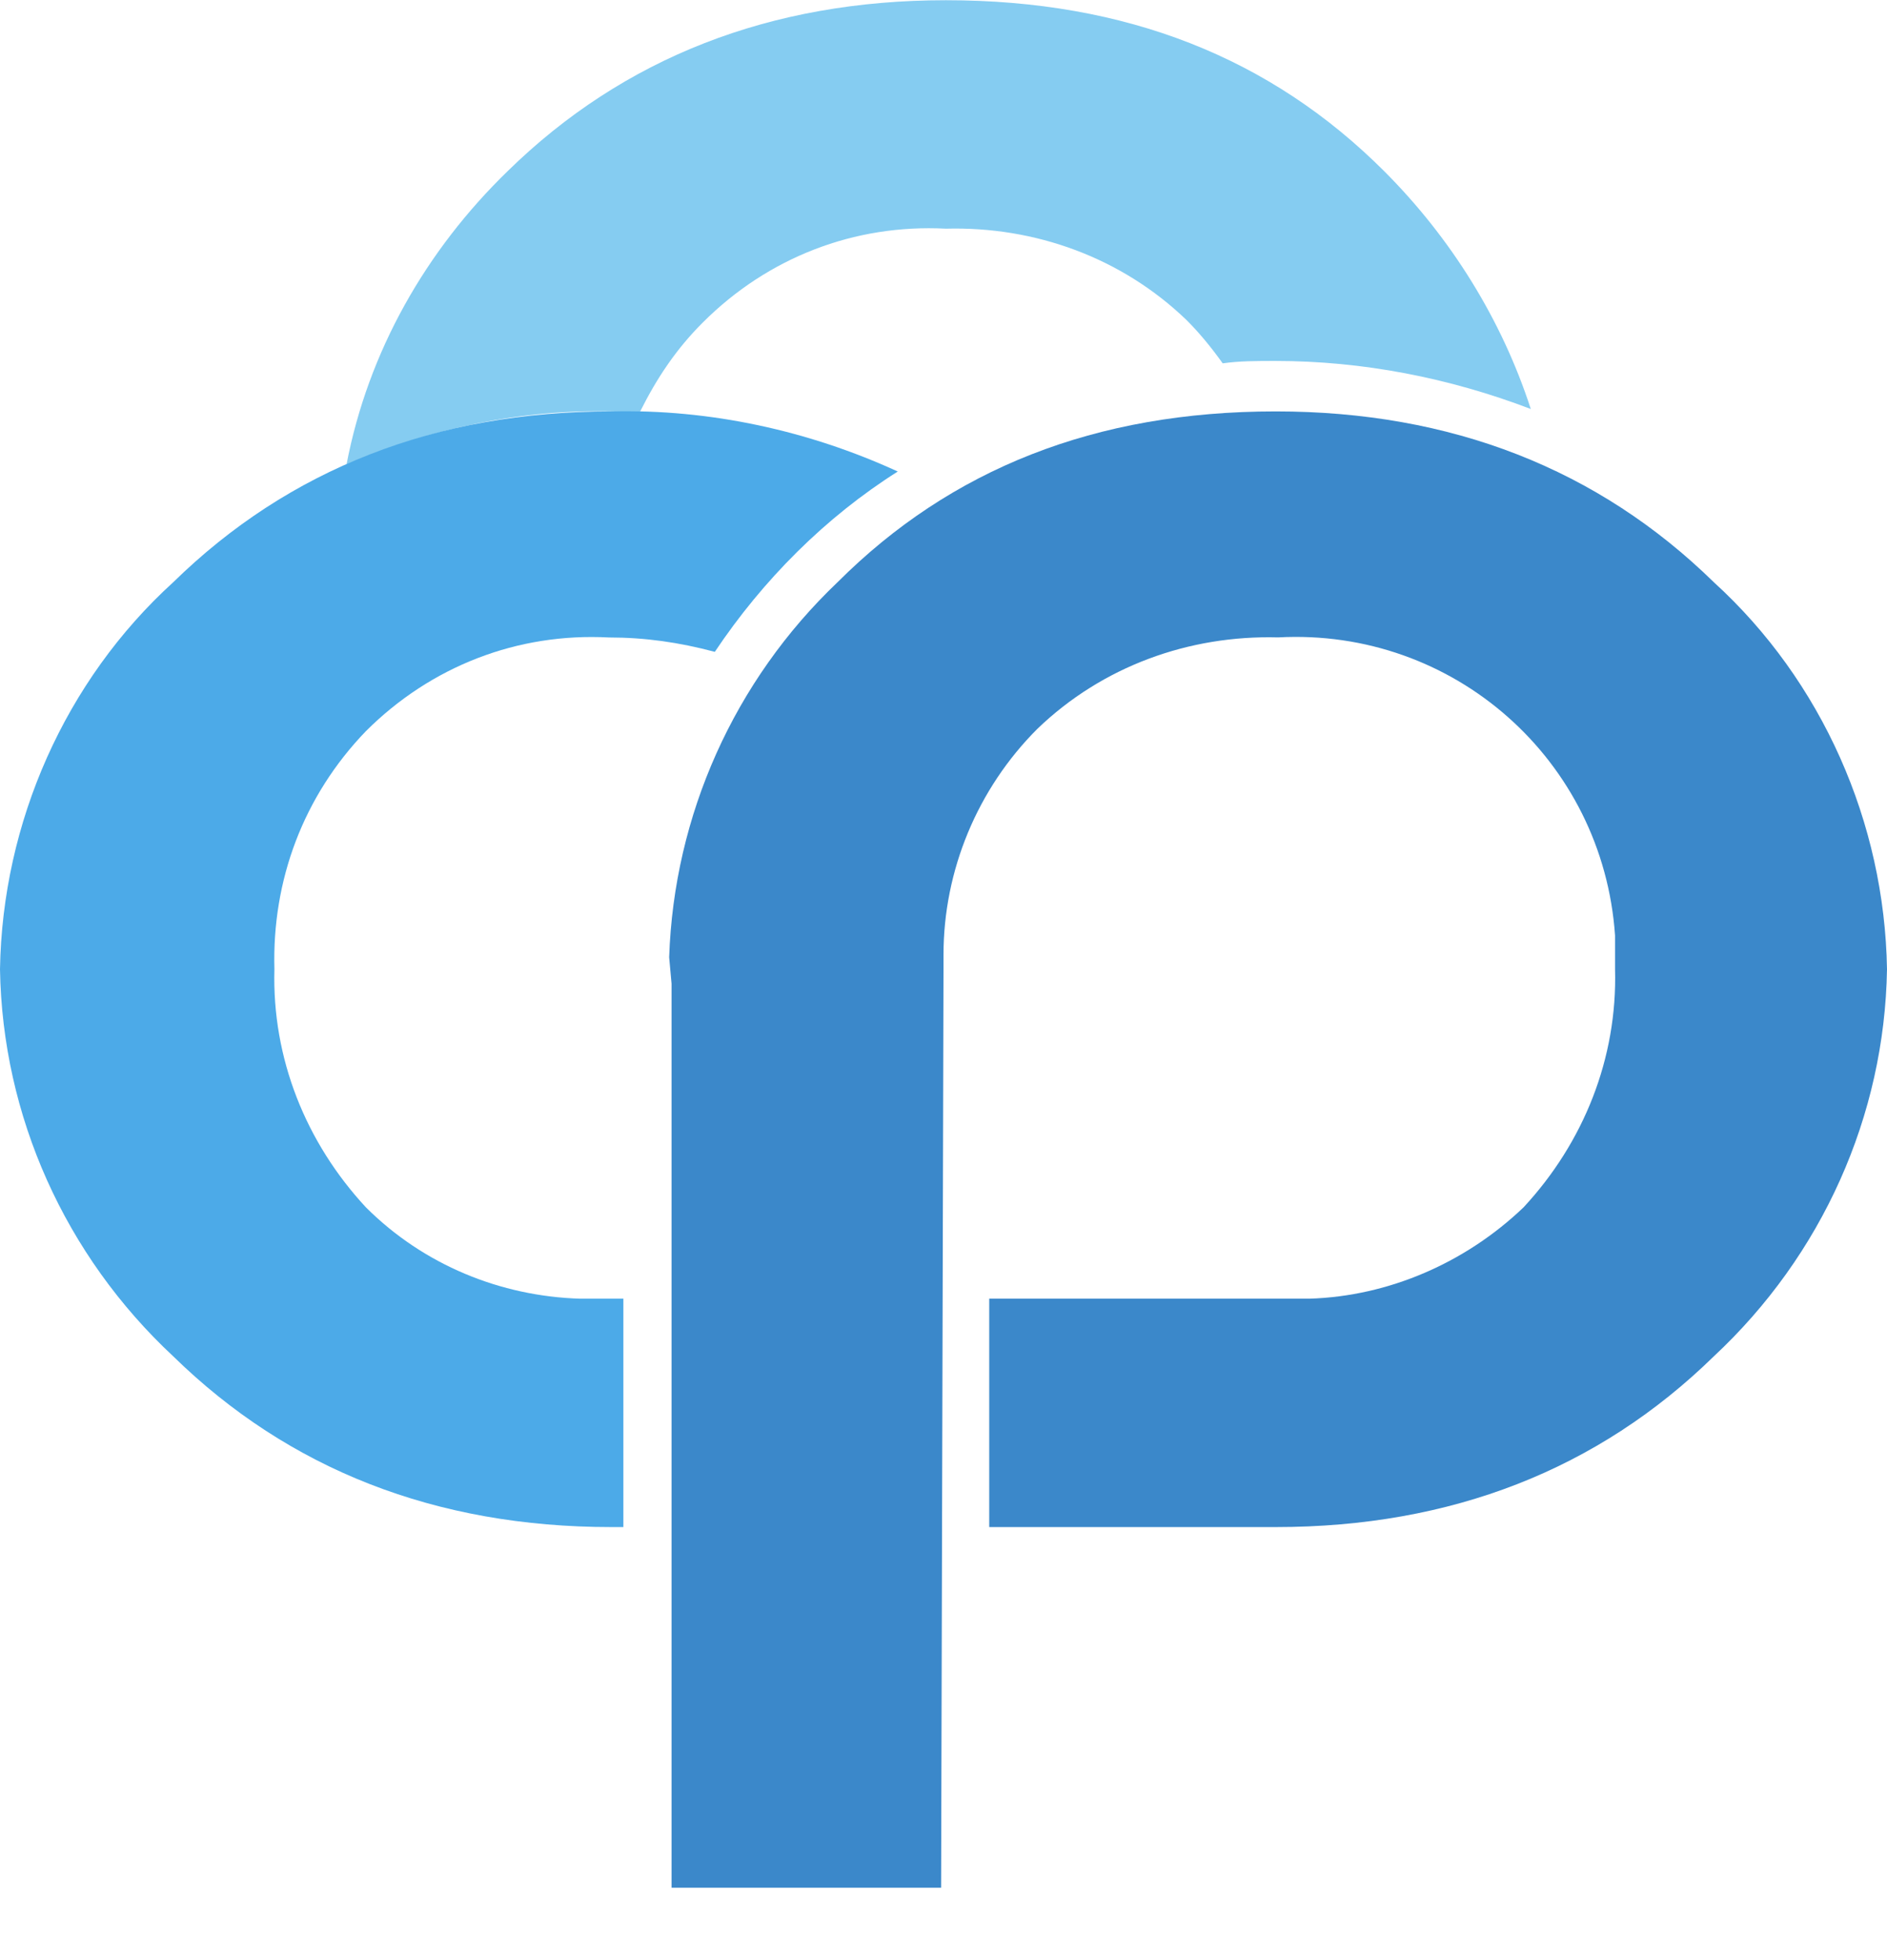 <svg width="26" height="27" viewBox="0 0 26 27" fill="none" xmlns="http://www.w3.org/2000/svg">
<path d="M16.847 5.005C16.681 4.773 16.515 4.574 16.349 4.409C15.454 3.547 14.26 3.117 13.033 3.15C11.773 3.084 10.579 3.547 9.684 4.442C9.319 4.806 9.053 5.203 8.821 5.667H8.457C7.196 5.634 5.936 5.899 4.775 6.396C5.074 4.839 5.87 3.448 6.997 2.355C8.589 0.798 10.612 0.003 13.033 0.003C15.52 0.003 17.51 0.798 19.069 2.355C19.997 3.282 20.694 4.409 21.092 5.634C19.964 5.203 18.77 4.972 17.576 4.972C17.311 4.972 17.079 4.972 16.847 5.005Z" fill="#85CCF1"/>
<path d="M8.39 8.781C7.13 8.714 5.936 9.178 5.041 10.072C4.179 10.966 3.747 12.126 3.781 13.351C3.747 14.577 4.212 15.736 5.041 16.63C5.837 17.425 6.898 17.856 7.992 17.889C8.125 17.889 8.258 17.889 8.39 17.889H8.589V21.035H8.423C6.003 21.035 3.98 20.24 2.388 18.684C0.895 17.293 0.033 15.372 0 13.351C0.033 11.331 0.895 9.377 2.388 8.019C3.98 6.462 6.003 5.667 8.423 5.667C9.783 5.634 11.143 5.932 12.37 6.495C11.375 7.124 10.513 7.986 9.849 8.979C9.352 8.847 8.888 8.781 8.39 8.781Z" fill="#4CAAE8"/>
<path d="M9.253 13.55V26.003H12.967L13 13.351V13.152C13 11.993 13.465 10.867 14.294 10.039C15.189 9.178 16.383 8.747 17.61 8.78C20.031 8.648 22.087 10.47 22.253 12.887C22.253 13.053 22.253 13.186 22.253 13.351C22.286 14.577 21.822 15.736 20.993 16.63C20.197 17.392 19.136 17.856 18.041 17.889C17.909 17.889 17.776 17.889 17.643 17.889C17.511 17.889 17.378 17.889 17.245 17.889H13.63V21.035H17.577C19.998 21.035 22.021 20.24 23.613 18.684C25.105 17.293 25.967 15.372 26 13.351C25.967 11.331 25.105 9.377 23.613 8.019C22.021 6.462 19.998 5.667 17.577 5.667C15.09 5.667 13.1 6.462 11.541 8.019C10.115 9.377 9.286 11.231 9.22 13.186L9.253 13.55Z" fill="#3B88CA"/>
</svg>
